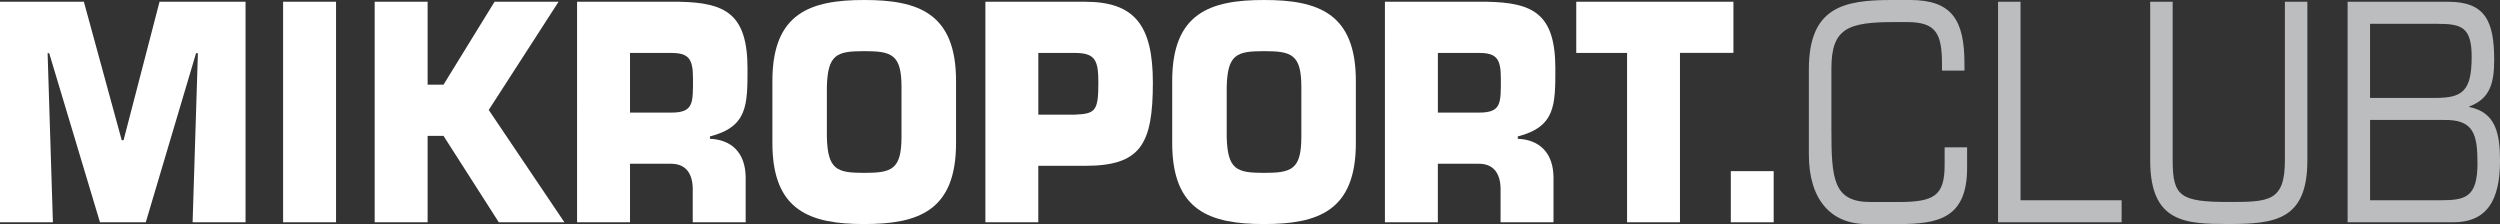 <?xml version="1.0" encoding="UTF-8"?> <svg xmlns="http://www.w3.org/2000/svg" id="Ebene_2" viewBox="0 0 811.89 72.76"><rect x="0" y="0" width="811.89" height="72.76" fill="#333333" stroke="none"/><defs><style>.cls-1{fill:#fff;}.cls-2{fill:#bbbdbf;}</style></defs><g id="Ebene_1-2"><path class="cls-1" d="M17.19,72.19H0V.57h27.24l12.29,44.97h.6L51.81.57h27.93v71.62h-17.19l1.72-54.91h-.6l-16.33,54.91h-14.87L15.98,17.28h-.52l1.72,54.91Z"></path><path class="cls-1" d="M109.13,72.19h-17.19V.57h17.19v71.62Z"></path><path class="cls-1" d="M138.87,27.5h5.16L160.61.57h20.79l-22.68,35.14,24.58,36.48h-21.31l-17.96-28.07h-5.16v28.07h-17.19V.57h17.19v26.93Z"></path><path class="cls-1" d="M187.42.57h33.17c14.87.29,22.17,3.82,22.17,21.68,0,11.94,0,18.91-12.2,22.06v.76c7.05.29,11.6,4.58,11.6,12.7v14.42h-17.19v-10.03c.17-5.35-1.89-8.98-7.05-8.98h-13.32v19h-17.19V.57ZM217.92,36.57c7.39,0,7.13-3.06,7.13-11.17,0-6.4-1.46-8.21-7.13-8.21h-13.32v19.38h13.32Z"></path><path class="cls-1" d="M250.84,46.5v-20.24c0-22.06,12.37-26.26,29.82-26.26s29.82,4.2,29.82,26.26v20.24c0,22.06-12.37,26.26-29.82,26.26s-29.82-4.2-29.82-26.26ZM292.77,44.4v-16.14c0-10.6-3.18-11.65-12.12-11.65s-11.86,1.05-12.12,11.65v16.14c.26,10.69,3.18,11.74,12.12,11.74s12.12-1.05,12.12-11.74Z"></path><path class="cls-1" d="M320.01,72.19V.57h32.39c15.98,0,22,7.54,22,26.26,0,20.15-4.04,27.02-22,27.02h-15.21v18.33h-17.19ZM348.97,37.24c6.79-.29,7.73-1.15,7.73-10.41,0-7.35-1.03-9.64-7.73-9.64h-11.77v20.05h11.77Z"></path><path class="cls-1" d="M380.68,46.5v-20.24c0-22.06,12.37-26.26,29.82-26.26s29.82,4.2,29.82,26.26v20.24c0,22.06-12.37,26.26-29.82,26.26s-29.82-4.2-29.82-26.26ZM422.62,44.4v-16.14c0-10.6-3.18-11.65-12.12-11.65s-11.86,1.05-12.12,11.65v16.14c.26,10.69,3.18,11.74,12.12,11.74s12.12-1.05,12.12-11.74Z"></path><path class="cls-1" d="M449.77.57h33.17c14.87.29,22.17,3.82,22.17,21.68,0,11.94,0,18.91-12.2,22.06v.76c7.05.29,11.6,4.58,11.6,12.7v14.42h-17.19v-10.03c.17-5.35-1.89-8.98-7.05-8.98h-13.32v19h-17.19V.57ZM480.28,36.57c7.39,0,7.13-3.06,7.13-11.17,0-6.4-1.46-8.21-7.13-8.21h-13.32v19.38h13.32Z"></path><path class="cls-1" d="M545.59,72.19h-17.19V17.19h-16.5V.57h51.04v16.61h-17.36v55Z"></path><path class="cls-1" d="M576.01,72.19h-13.92v-16.61h13.92v16.61Z"></path><path class="cls-2" d="M606.17,72.76c-11.77,0-18.73-8.21-18.73-22.53v-27.69c0-20.24,11.26-22.54,26.9-22.54h6.02c13.49,0,17.61,6.49,17.61,20.63v2.29h-7.3v-2c0-10.03-1.89-13.75-11.34-13.75h-4.12c-15.12,0-20.45,2.01-20.45,15.09v19.67c0,16.33.6,23.68,12.8,23.68h8.68c11.69,0,15.29-1.81,15.29-12.03v-5.73h7.3v6.68c0,16.42-9.45,18.24-22.34,18.24h-10.31Z"></path><path class="cls-2" d="M656.18,65.03h32.83v7.16h-40.13V.57h7.3v64.45Z"></path><path class="cls-2" d="M749.33.57v51.56c0,19.19-10.31,20.62-25.52,20.62-14.09,0-25.52-.38-25.52-20.62V.57h7.3v51.56c0,11.65,2.49,13.46,18.22,13.46,12.97,0,18.22-.09,18.22-13.46V.57h7.3Z"></path><path class="cls-2" d="M762.4,72.19V.57h32.65c12.12,0,14.95,6.4,14.95,18.91,0,7.54-1.37,12.6-8.08,15.09v.19c8.59,1.72,9.97,8.59,9.97,17.47,0,12.89-4.3,19.96-15.21,19.96h-34.28ZM769.7,31.8h21.22c8.76,0,11.77-2.2,11.77-13.37,0-9.64-3.35-10.69-11-10.69h-22v24.06ZM769.7,65.03h23.11c7.91,0,11.77-1.05,11.77-12.03,0-9.45-1.29-14.23-10.91-14.04h-23.97v26.07Z"></path></g></svg> 